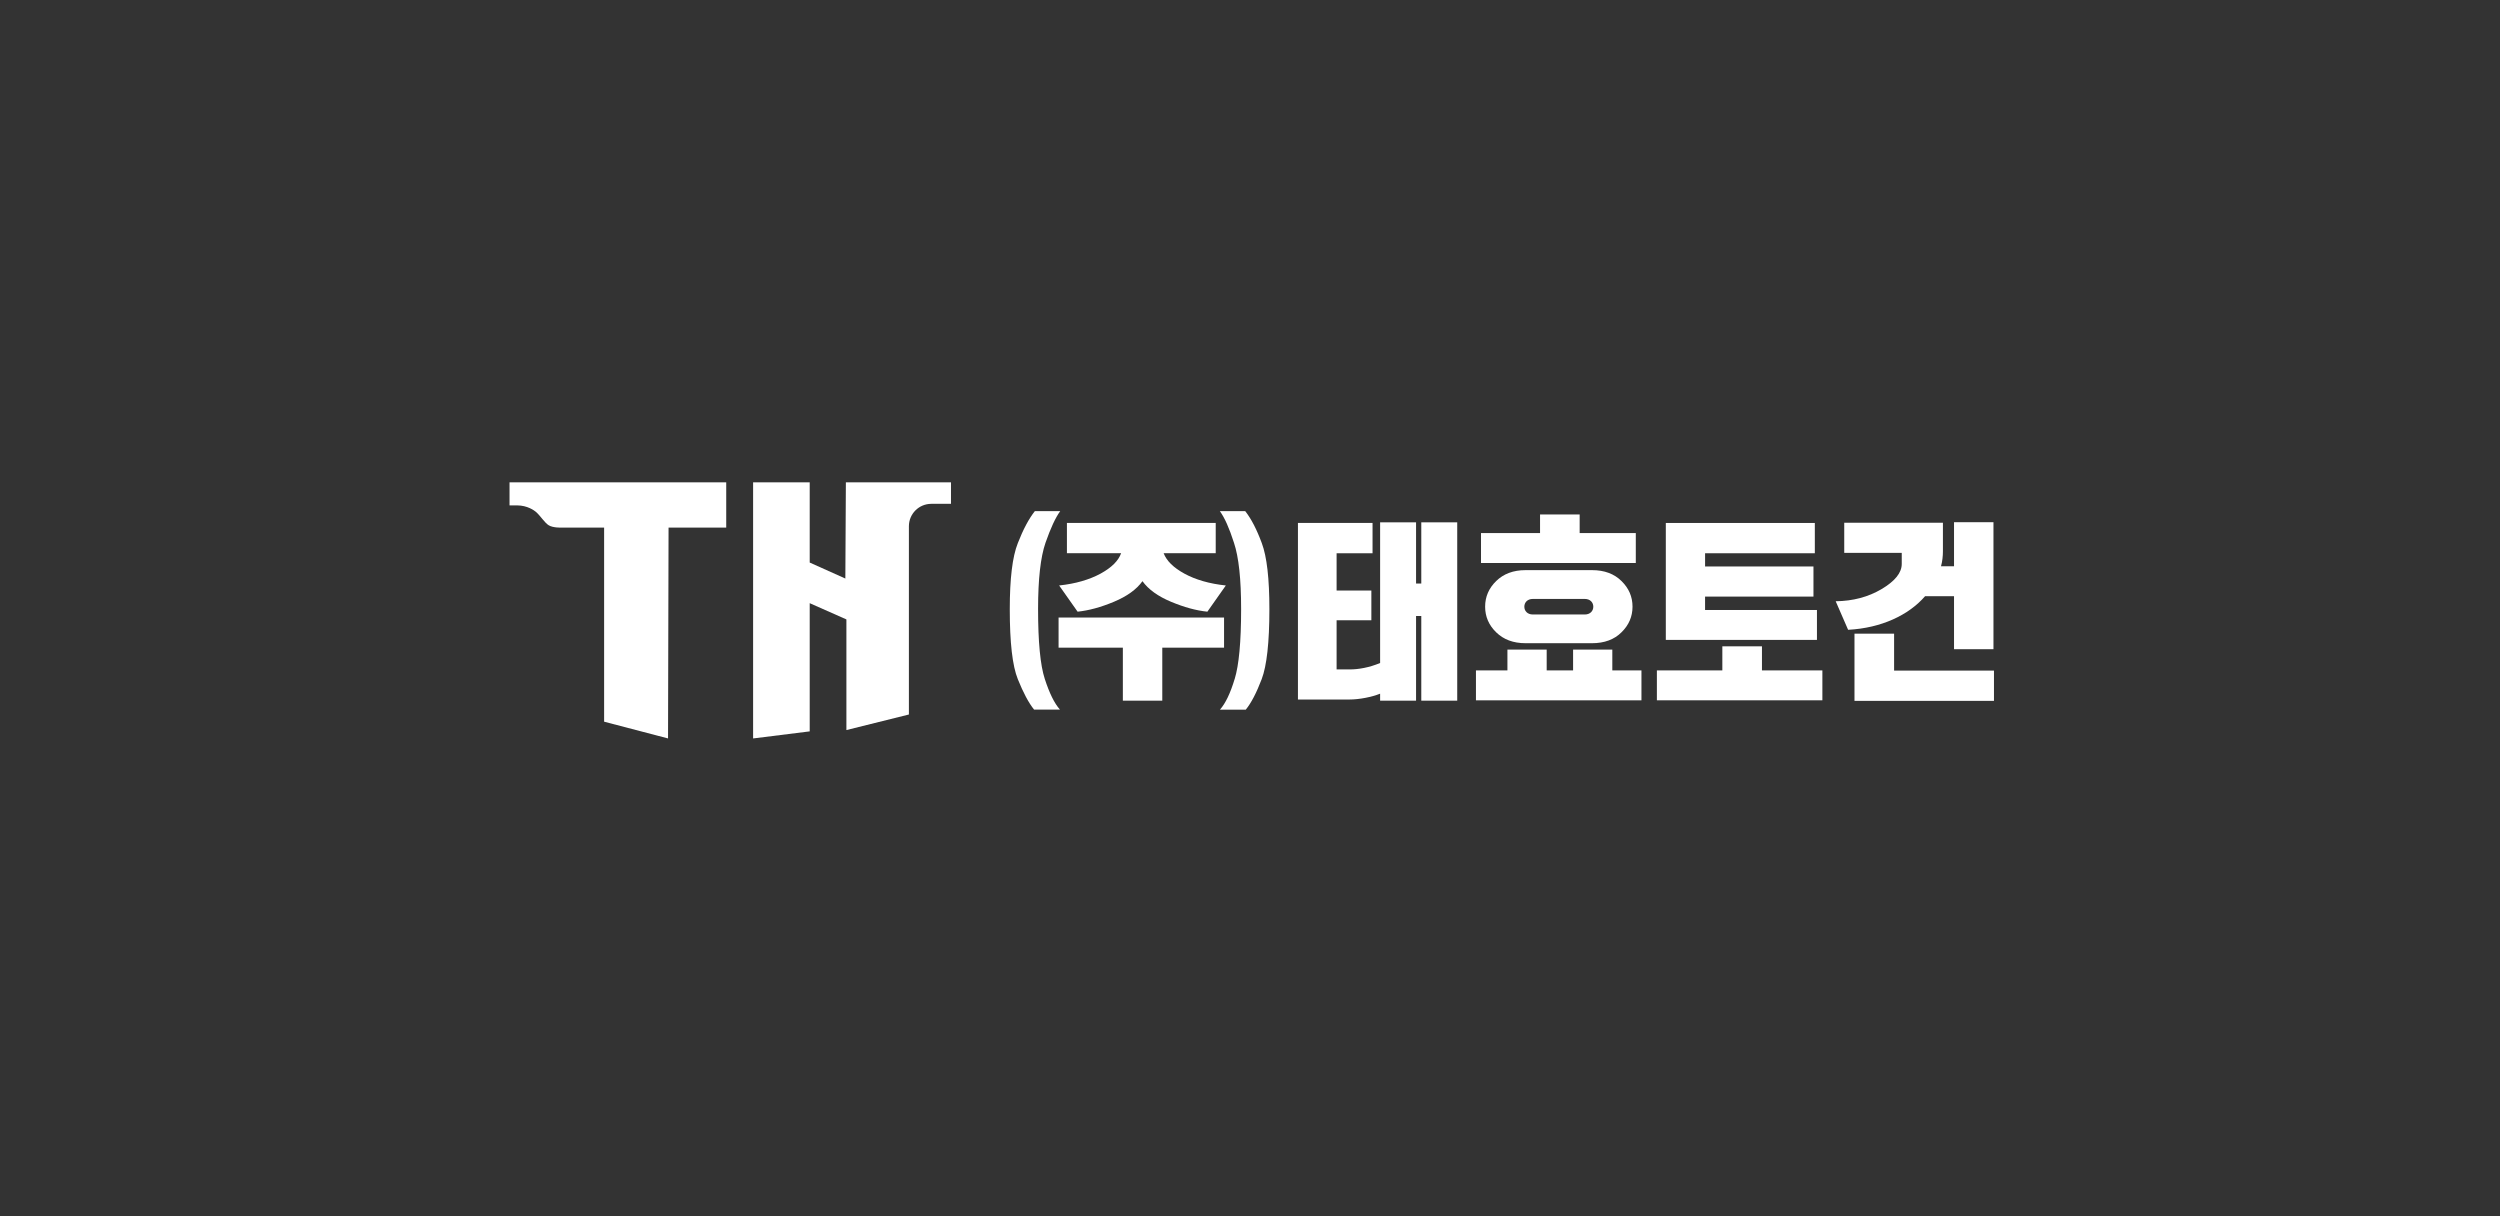 <svg width="368" height="179" viewBox="0 0 368 179" fill="none" xmlns="http://www.w3.org/2000/svg">
<rect x="0" y="0" width="368" height="179" fill="#333333" stroke="none"/>
<g clip-path="url(#clip0_250_3088)">
<path d="M75 71H106.9V77.663H98.412L98.335 108.697L88.926 106.232V77.663H82.638C82.638 77.663 81.421 77.72 80.767 77.318C80.178 76.956 79.603 75.999 78.937 75.393C78.667 75.146 77.632 74.393 76.103 74.393H75.003V71H75Z" fill="white"/>
<path d="M139.986 74.164H137.086C135.267 74.164 133.79 75.638 133.79 77.46V105.175L124.59 107.466V91.178L119.189 88.787V107.659L110.857 108.699V71H119.189V82.807L124.435 85.161L124.512 71H139.986V74.164Z" fill="white"/>
<path d="M152.224 104.46C151.407 103.459 150.617 101.944 149.821 99.972C149.024 97.999 148.639 94.568 148.639 89.678C148.639 85.189 149.024 81.958 149.821 79.955C150.611 77.926 151.449 76.354 152.333 75.234H156.067C155.358 76.206 154.65 77.751 153.899 79.893C153.169 82.008 152.805 85.266 152.805 89.642C152.805 94.476 153.129 97.907 153.792 99.936C154.46 101.995 155.188 103.511 156.026 104.456H152.224V104.462V104.46Z" fill="white"/>
<path d="M180.181 90.904V95.336H171.088V103.143H165.284V95.336H155.822V90.904H180.185H180.179H180.181ZM174.35 84.441C175.978 85.329 178.013 85.926 180.442 86.182L177.725 90.04C176.065 89.871 174.293 89.383 172.377 88.581C170.461 87.78 169.059 86.778 168.171 85.551C167.288 86.778 165.884 87.78 163.97 88.581C162.054 89.383 160.281 89.865 158.623 90.04L155.905 86.182C158.335 85.926 160.364 85.324 161.997 84.441C163.625 83.552 164.627 82.555 165.028 81.435H157.051V76.977H178.953V81.435H171.289C171.72 82.55 172.718 83.551 174.351 84.441H174.35Z" fill="white"/>
<path d="M181.748 99.94C182.369 97.911 182.693 94.48 182.693 89.646C182.693 85.27 182.348 82.012 181.64 79.897C180.952 77.749 180.269 76.208 179.561 75.238H183.295C184.174 76.353 184.99 77.924 185.74 79.959C186.489 81.962 186.854 85.193 186.854 89.682C186.854 94.572 186.468 98.003 185.719 99.975C184.968 101.948 184.193 103.463 183.376 104.464H179.574C180.412 103.519 181.121 102.004 181.742 99.944L181.748 99.938V99.94Z" fill="white"/>
<path d="M201.864 86.928V91.304H196.748V98.537H198.751C199.897 98.537 201.525 98.281 203.153 97.592V76.891H208.444V85.895H209.214V76.891H214.504V103.139H209.214V90.672H208.444V103.139H203.153V102.111C201.926 102.599 200.123 102.969 198.608 102.969H191.057V76.977H202.039V81.436H196.748V86.927H201.864V86.928Z" fill="white"/>
<path d="M231.559 98.681V95.625H237.333V98.681H241.622V103.084H217.26V98.681H221.893V95.625H227.672V98.681H231.56H231.559ZM218.004 82.871V78.469H226.695V75.727H232.526V78.469H240.79V82.871H218.004ZM238.679 93.078C237.621 94.136 236.162 94.68 234.359 94.68H224.553C222.75 94.68 221.322 94.136 220.239 93.078C219.15 92.02 218.611 90.761 218.611 89.302C218.611 87.844 219.155 86.585 220.239 85.527C221.323 84.469 222.756 83.924 224.553 83.924H234.359C236.162 83.924 237.621 84.468 238.679 85.527C239.768 86.585 240.307 87.844 240.307 89.302C240.307 90.761 239.763 92.02 238.679 93.078ZM233.275 88.162H225.641C224.815 88.162 224.382 88.706 224.382 89.308C224.382 89.91 224.814 90.454 225.641 90.454H233.275C234.101 90.454 234.534 89.91 234.534 89.308C234.534 88.706 234.103 88.162 233.275 88.162Z" fill="white"/>
<path d="M268.255 98.683V103.085H243.893V98.683H253.529V95.139H259.36V98.683H268.256H268.255ZM250.986 87.818V89.79H267.455V94.193H245.208V76.981H267.142V81.439H250.988V83.385H266.942V87.818H250.988H250.986Z" fill="white"/>
<path d="M272.041 92.705L270.213 88.504C272.756 88.474 275.016 87.877 276.988 86.701C278.961 85.53 279.937 84.297 279.937 83.012V81.384H271.472V76.951H285.998V81.153C285.998 81.866 285.915 82.637 285.716 83.356H287.632V76.863H293.438V95.566H287.632V87.759H283.374C280.971 90.533 276.943 92.449 272.053 92.705H272.043H272.041ZM278.816 98.709H293.512V103.168H272.98V93.275H278.811V98.709H278.816Z" fill="white"/>
</g>
<defs>
<clipPath id="clip0_250_3088">
<rect width="218.513" height="37.7" fill="white" transform="translate(75 71)"/>
</clipPath>
</defs>
</svg>
